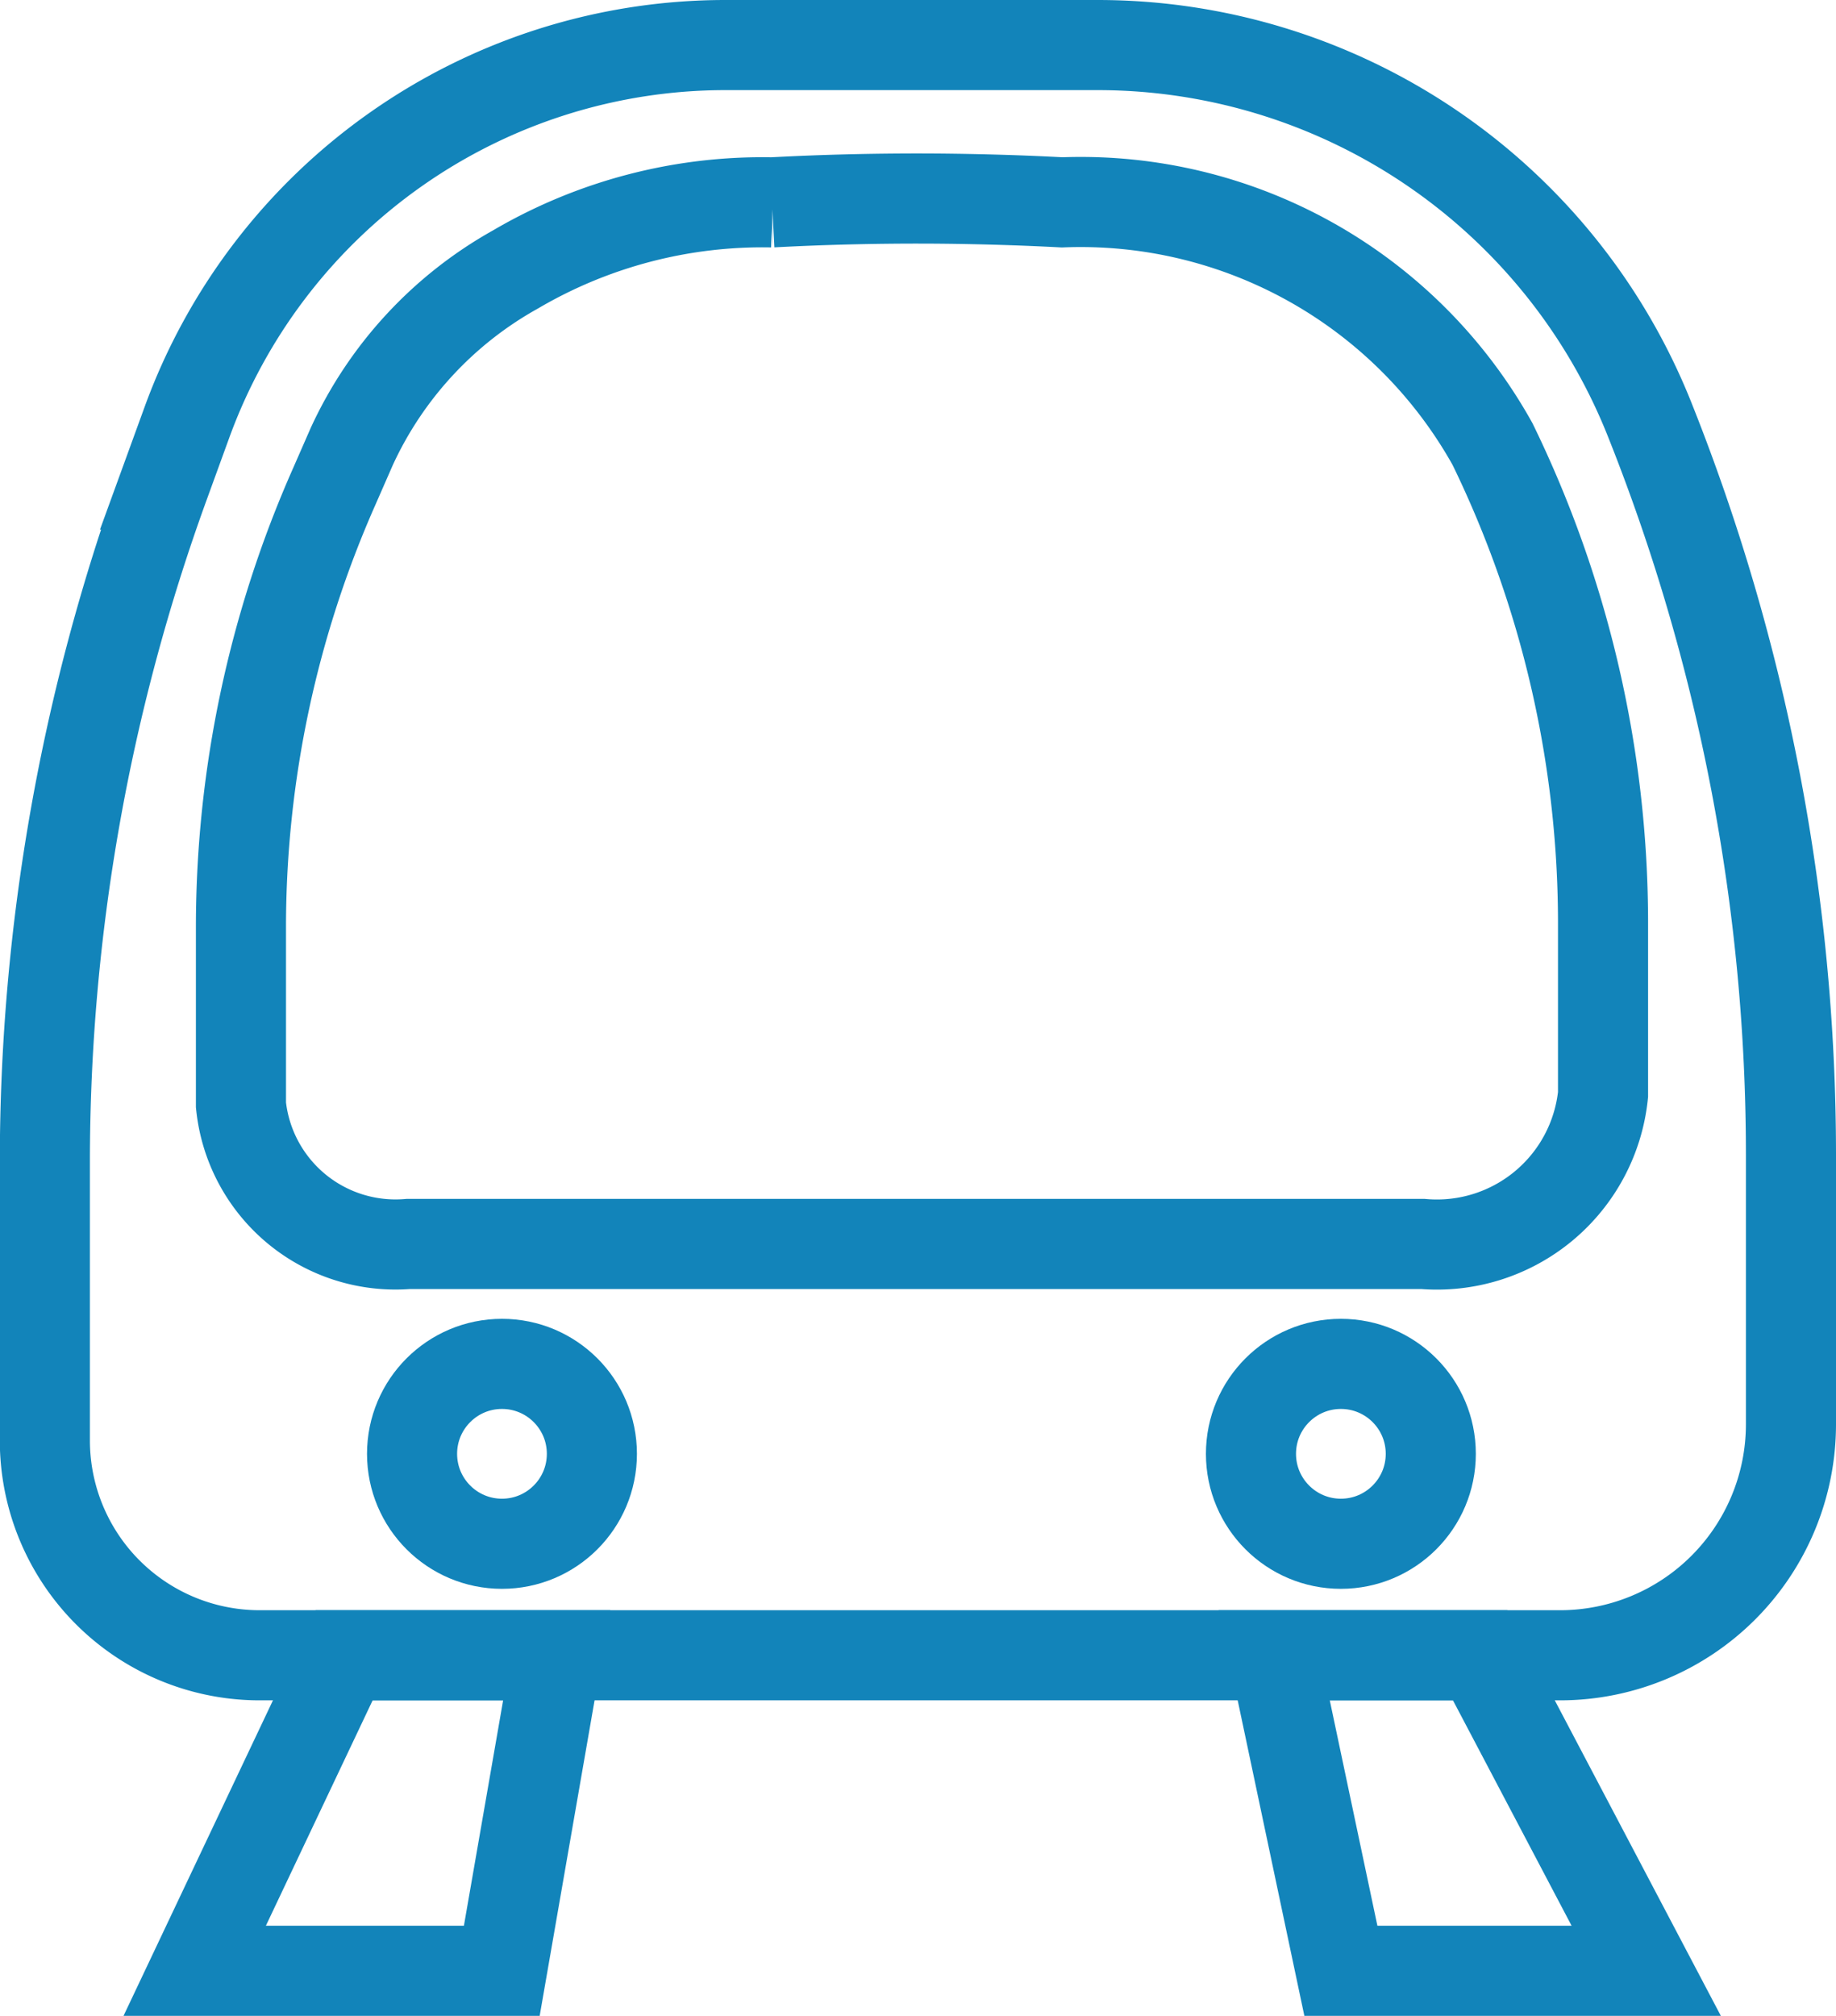 <svg xmlns="http://www.w3.org/2000/svg" width="30.57" height="33.551" viewBox="0 0 30.57 33.551">
  <g id="Layer_1" data-name="Layer 1" transform="translate(-442.363 -410.588)">
    <path id="Path_22943" data-name="Path 22943" d="M446.689,438.138h21.649a3.845,3.845,0,0,0,3.845-3.845v-4.483a33.014,33.014,0,0,0-2.358-12.253h0a9.89,9.89,0,0,0-9.183-6.219h-6.2a9.541,9.541,0,0,0-8.966,6.278l-.377,1.036a33.008,33.008,0,0,0-1.989,11.286v4.623A3.576,3.576,0,0,0,446.689,438.138Z" transform="translate(0 0)" fill="none" stroke="#1284ba" stroke-width="1.5"/>
    <path id="Path_22944" data-name="Path 22944" d="M472.018,449.224h16.893a2.78,2.78,0,0,0,3-2.487v-2.9a18.2,18.2,0,0,0-1.84-7.926h0a7.849,7.849,0,0,0-7.166-4.023q-.979-.052-2.031-.062c-.98-.008-1.916.015-2.8.062a8.125,8.125,0,0,0-4.27,1.116,6.464,6.464,0,0,0-2.726,2.945l-.294.671a18.119,18.119,0,0,0-1.552,7.3v2.99A2.586,2.586,0,0,0,472.018,449.224Z" transform="translate(-22.857 -17.932)" fill="none" stroke="#1284ba" stroke-width="1.5"/>
    <circle id="Ellipse_197" data-name="Ellipse 197" cx="1.497" cy="1.497" r="1.497" transform="translate(449.224 433.288)" fill="none" stroke="#1284ba" stroke-width="1.5"/>
    <circle id="Ellipse_198" data-name="Ellipse 198" cx="1.497" cy="1.497" r="1.497" transform="translate(463.192 433.288)" fill="none" stroke="#1284ba" stroke-width="1.5"/>
    <path id="Path_22945" data-name="Path 22945" d="M465.6,626.232l-2.488,5.251h5.113l.914-5.251Z" transform="translate(-17.507 -188.094)" fill="none" stroke="#1284ba" stroke-width="1.5"/>
    <path id="Path_22946" data-name="Path 22946" d="M607.216,626.232l1.11,5.251h5.084l-2.765-5.251Z" transform="translate(-143.637 -188.094)" fill="none" stroke="#1284ba" stroke-width="1.5"/>
  </g>
</svg>
